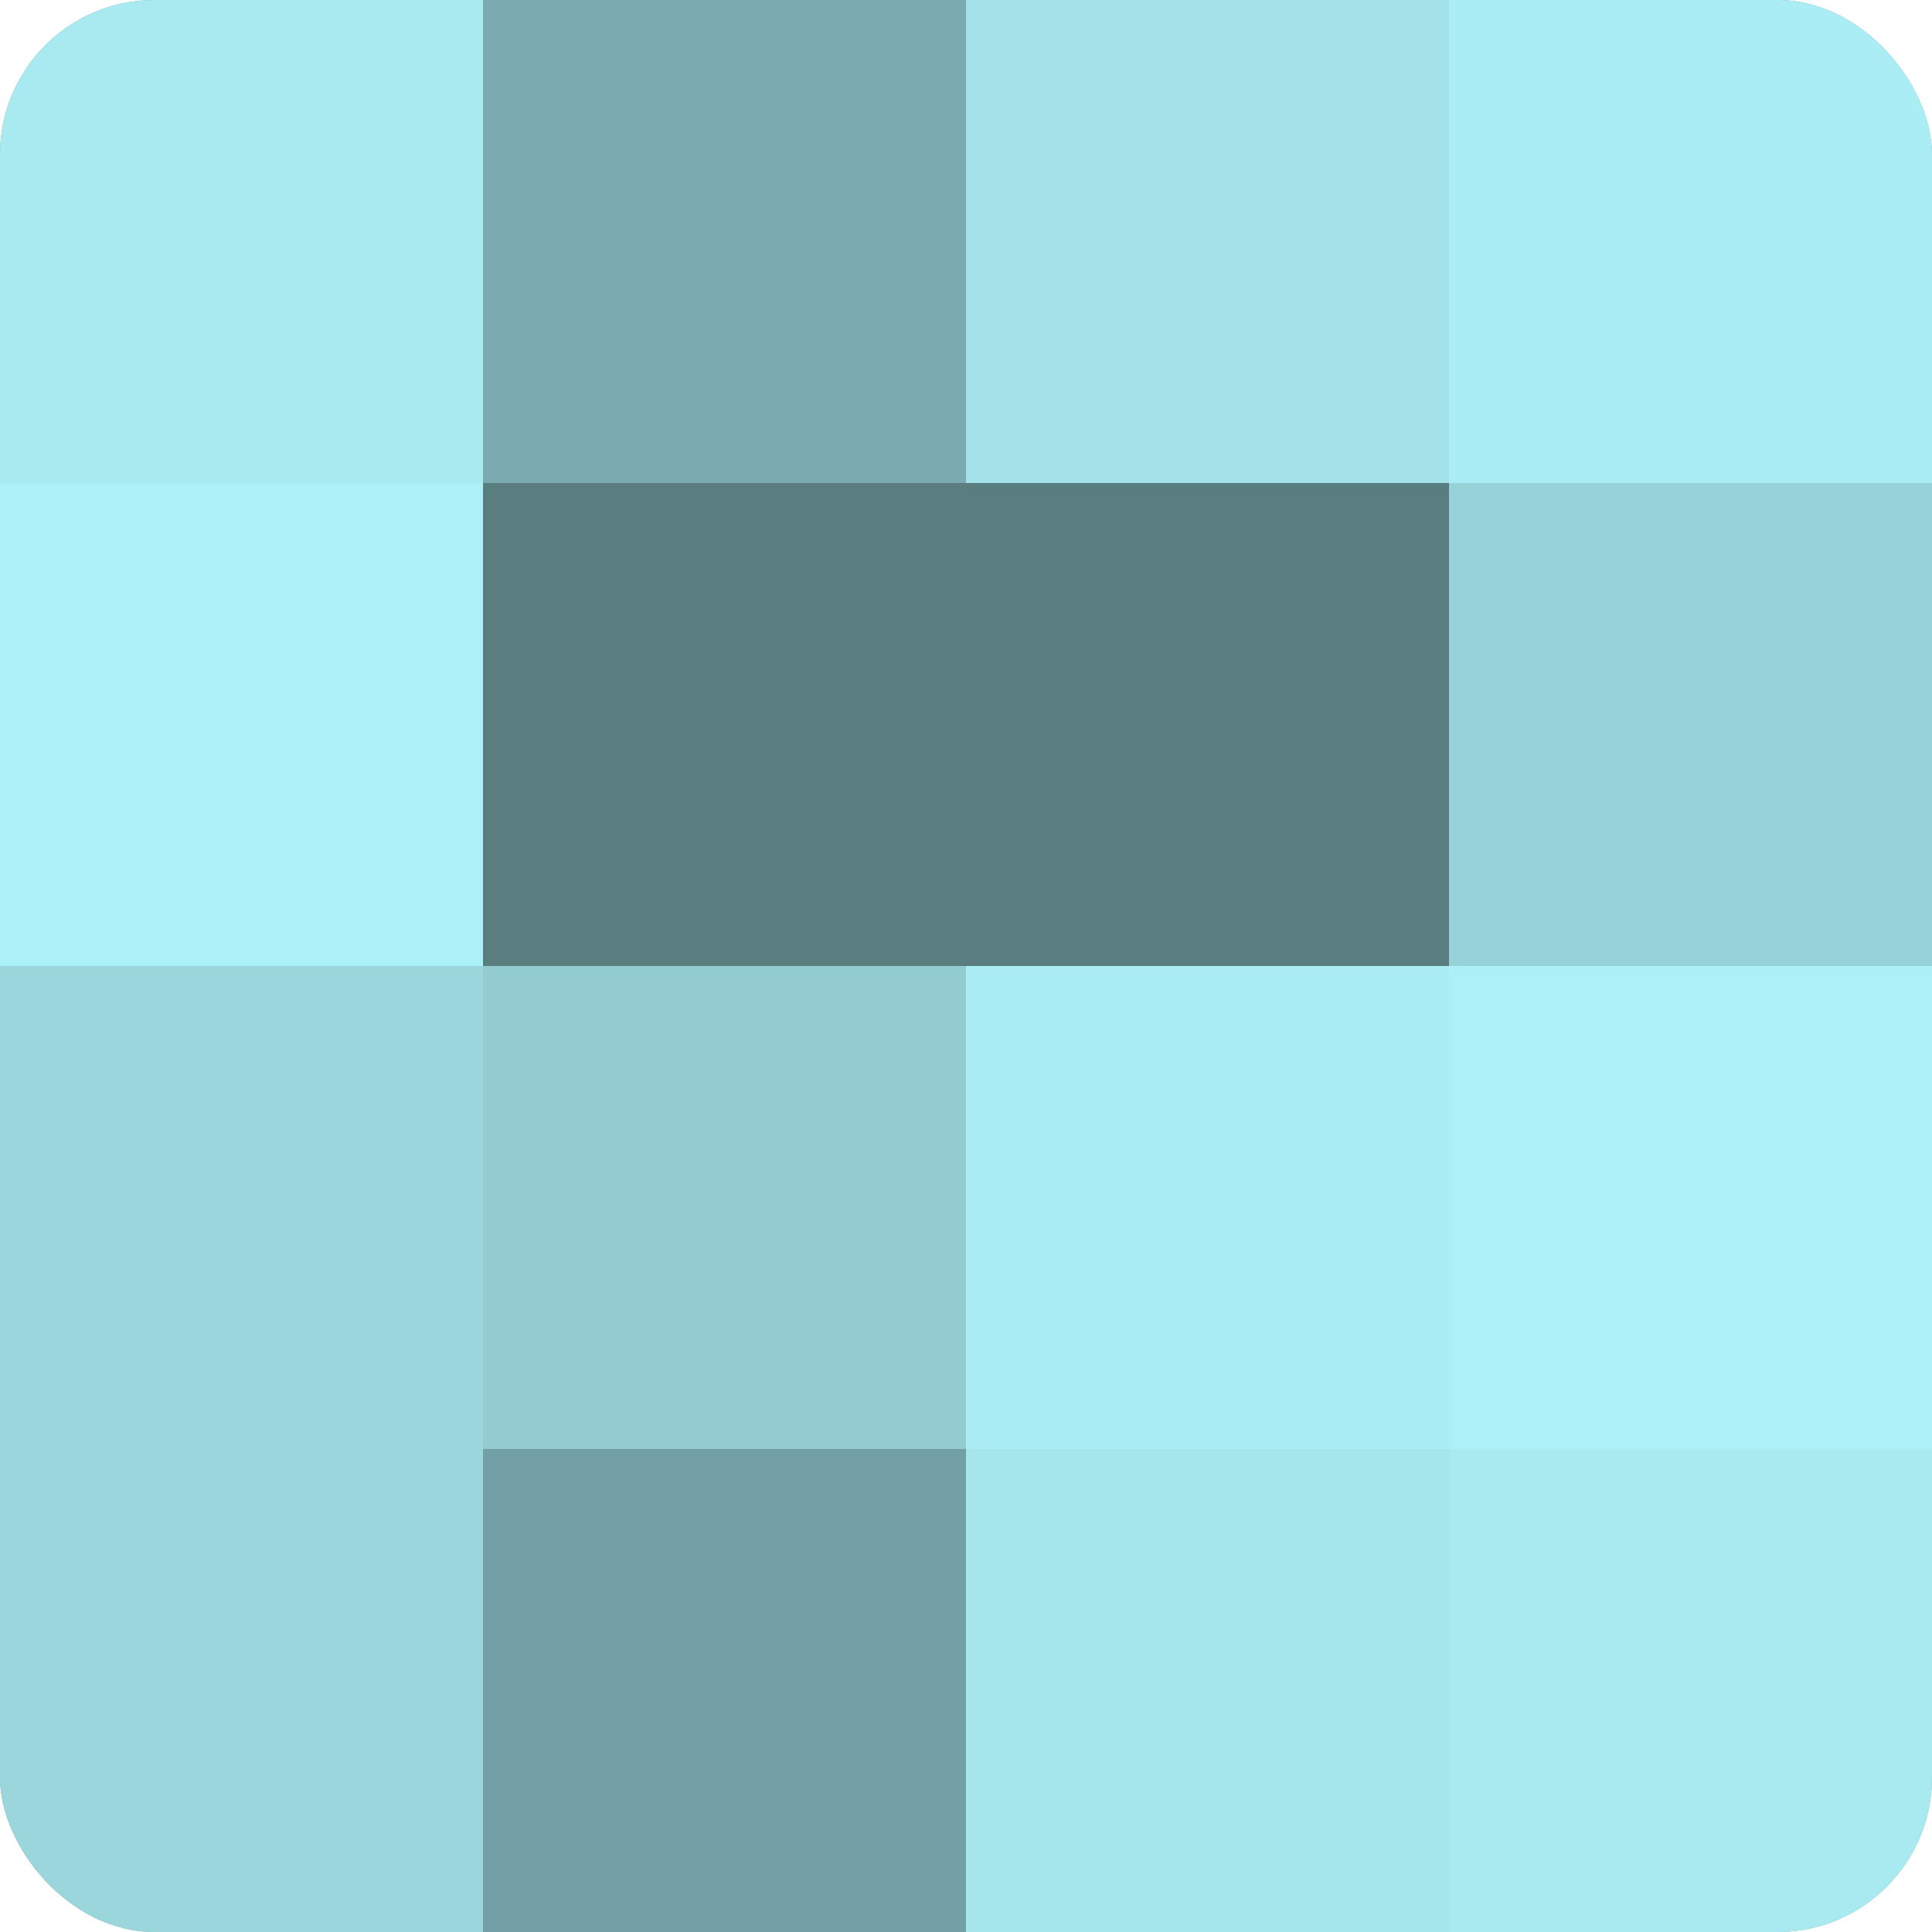 <?xml version="1.0" encoding="UTF-8"?>
<svg xmlns="http://www.w3.org/2000/svg" width="80" height="80" viewBox="0 0 100 100" preserveAspectRatio="xMidYMid meet"><defs><clipPath id="c" width="100" height="100"><rect width="100" height="100" rx="8" ry="8"/></clipPath></defs><g clip-path="url(#c)"><rect width="100" height="100" fill="#709ca0"/><rect width="25" height="25" fill="#a8eaf0"/><rect y="25" width="25" height="25" fill="#adf1f8"/><rect y="50" width="25" height="25" fill="#9ad6dc"/><rect y="75" width="25" height="25" fill="#9ad6dc"/><rect x="25" width="25" height="25" fill="#7babb0"/><rect x="25" y="25" width="25" height="25" fill="#5a7d80"/><rect x="25" y="50" width="25" height="25" fill="#92cbd0"/><rect x="25" y="75" width="25" height="25" fill="#73a0a4"/><rect x="50" width="25" height="25" fill="#a2e2e8"/><rect x="50" y="25" width="25" height="25" fill="#5a7d80"/><rect x="50" y="50" width="25" height="25" fill="#abedf4"/><rect x="50" y="75" width="25" height="25" fill="#a5e6ec"/><rect x="75" width="25" height="25" fill="#abedf4"/><rect x="75" y="25" width="25" height="25" fill="#97d2d8"/><rect x="75" y="50" width="25" height="25" fill="#adf1f8"/><rect x="75" y="75" width="25" height="25" fill="#a8eaf0"/></g></svg>

